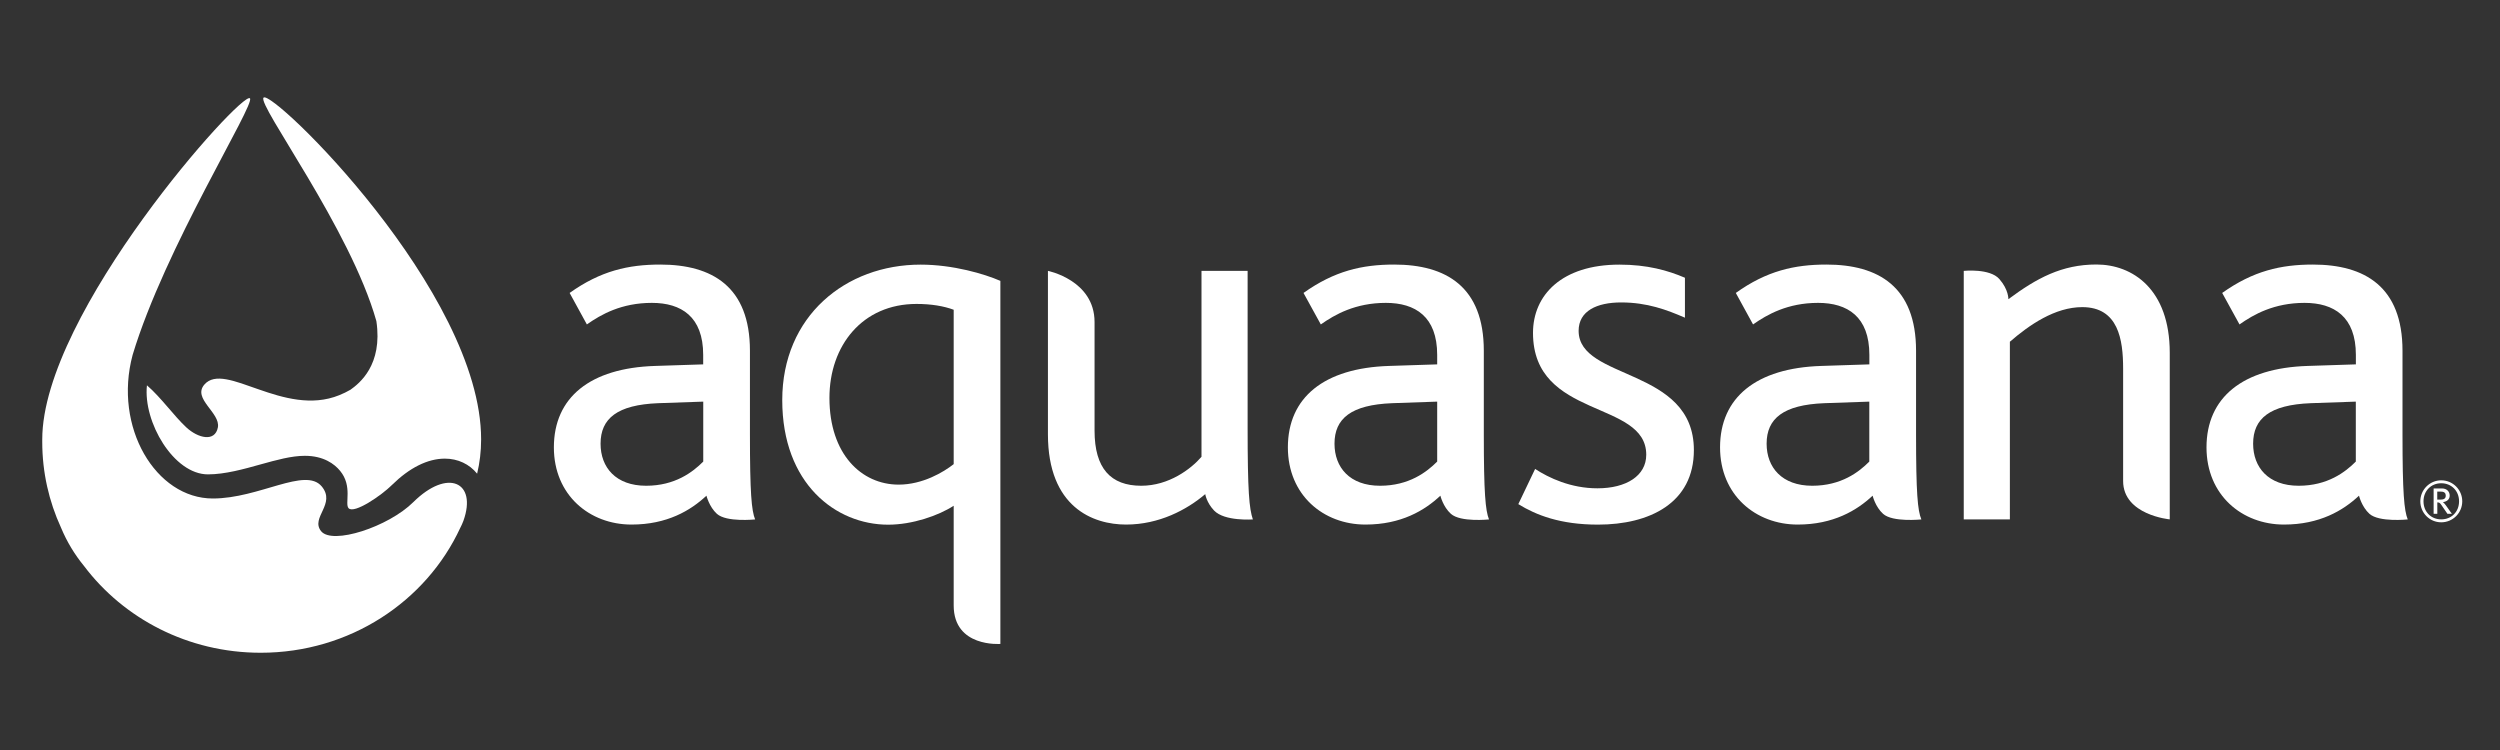 <svg width="400" height="120" viewBox="0 0 400 120" fill="none" xmlns="http://www.w3.org/2000/svg">
<rect x="0" y="0" width="400" height="120" fill="#333333" stroke="none"/>
<path d="M56.07 62.36C55.53 62.68 54.93 62.96 54.28 63.23C45.39 66.83 36 57.72 32.7 61.53C30.74 63.79 35.3 66.04 34.86 68.39C34.4 70.77 31.69 70.12 29.81 68.38C27.8 66.51 25.79 63.62 23.51 61.65C22.88 67.53 27.8 75.9 33.27 75.9C36 75.9 39.03 75.05 41.71 74.3C44.23 73.6 46.62 72.93 48.78 72.93C51.77 72.93 53.51 74.23 54.42 75.34C56.46 77.82 55.11 80.63 55.78 81.32C56.68 82.25 61.01 79.29 62.72 77.59C65.51 74.84 68.43 73.38 71.18 73.38C73.26 73.38 75.11 74.26 76.34 75.79C76.75 74.07 76.98 72.25 76.98 70.3C76.98 46.68 43.55 14.23 42.17 15.62C41.1 16.7 56.06 36.61 60.22 51.38C61.27 58.43 57.47 61.36 56.07 62.36Z" fill="white"/>
<path d="M74.15 83.32C76.37 77.1 71.63 74.9 66.14 80.33C62.13 84.31 53.15 87.23 51.37 84.98C49.64 82.8 53.82 80.64 51.47 77.82C48.84 74.68 41.48 79.76 34.05 79.76C24.92 79.76 18.11 68.34 21.22 56.79C26.36 39.67 40.9 16.64 39.99 15.73C38.74 14.47 6.76 50.05 6.76 70.31C6.76 70.44 6.76 70.57 6.76 70.7C6.76 75.58 7.83 80.22 9.76 84.42C10.72 86.73 11.98 88.77 13.43 90.54C19.78 98.97 30.08 104.44 41.71 104.44C55.95 104.44 68.2 96.23 73.65 84.44C73.83 84.09 73.99 83.75 74.11 83.42L74.15 83.32Z" fill="white"/>
<path d="M152.59 96.87C152.59 92.98 152.59 80.92 152.59 80.92C150.16 82.5 145.97 83.95 142.11 83.95C133.72 83.95 125.16 77.39 125.16 64.02C125.16 50.57 135.31 42.34 147.3 42.34C152.51 42.34 157.54 43.84 160.06 44.94V103.03C160.06 103.02 152.59 103.63 152.59 96.87ZM152.59 49.56C151.01 48.97 148.99 48.63 146.64 48.63C138 48.63 132.71 55.27 132.71 63.67C132.71 72.66 137.83 77.54 143.79 77.54C147.64 77.54 151 75.52 152.59 74.26V49.56Z" fill="white"/>
<path d="M194.249 81.68C193.029 80.39 192.839 79.06 192.839 79.06C189.889 81.57 185.449 83.93 180.169 83.93C174.879 83.93 167.669 81.16 167.669 69.48V43.34C167.669 43.34 175.129 44.83 175.129 51.53C175.129 54.49 175.129 68.9 175.129 68.9C175.129 74.95 177.719 77.72 182.599 77.72C187.029 77.72 190.559 75.03 192.239 73.09V43.34H199.619V68.3C199.619 78.73 199.869 81.33 200.459 83.11C200.449 83.1 195.929 83.45 194.249 81.68Z" fill="white"/>
<path d="M232.14 82.21C230.89 81.09 230.46 79.31 230.46 79.31C227.95 81.67 224.18 83.93 218.47 83.93C211.75 83.93 206.06 79.22 206.06 71.58C206.06 63.59 211.85 58.88 222.24 58.55L229.95 58.3C229.95 57.8 229.95 57.04 229.95 56.78C229.95 50.65 226.44 48.46 221.74 48.46C216.87 48.46 213.6 50.31 211.33 51.91L208.56 46.87C213.52 43.34 217.95 42.33 223.07 42.33C231.37 42.33 237.41 45.87 237.41 56.12V69.49C237.41 78.9 237.67 81.68 238.24 83.11C238.26 83.1 233.68 83.6 232.14 82.21ZM229.95 64.26L222.74 64.51C216.19 64.77 213.52 66.95 213.52 70.99C213.52 74.78 215.95 77.72 220.81 77.72C225.42 77.72 228.28 75.53 229.95 73.85V64.26Z" fill="white"/>
<path d="M114.7 82.21C113.47 81.09 113.03 79.31 113.03 79.31C110.51 81.67 106.74 83.93 101.04 83.93C94.33 83.93 88.62 79.22 88.62 71.58C88.62 63.59 94.41 58.88 104.81 58.55L112.51 58.3C112.51 57.8 112.51 57.04 112.51 56.78C112.51 50.65 108.99 48.46 104.3 48.46C99.43 48.46 96.17 50.31 93.9 51.91L91.14 46.87C96.09 43.34 100.53 42.33 105.64 42.33C113.95 42.33 119.99 45.87 119.99 56.12V69.49C119.99 78.9 120.24 81.68 120.82 83.11C120.82 83.1 116.24 83.6 114.7 82.21ZM112.52 64.26L105.31 64.51C98.77 64.77 96.09 66.95 96.09 70.99C96.09 74.78 98.52 77.72 103.38 77.72C108 77.72 110.85 75.53 112.52 73.85V64.26Z" fill="white"/>
<path d="M301.289 82.21C300.049 81.09 299.619 79.31 299.619 79.31C297.109 81.67 293.329 83.93 287.629 83.93C280.919 83.93 275.209 79.22 275.209 71.58C275.209 63.59 280.999 58.88 291.399 58.55L299.099 58.3C299.099 57.8 299.099 57.04 299.099 56.78C299.099 50.65 295.589 48.46 290.889 48.46C286.039 48.46 282.759 50.31 280.489 51.91L277.729 46.87C282.659 43.34 287.109 42.33 292.229 42.33C300.539 42.33 306.569 45.87 306.569 56.12V69.49C306.569 78.9 306.819 81.68 307.419 83.11C307.419 83.1 302.819 83.6 301.289 82.21ZM299.099 64.26L291.889 64.51C285.349 64.77 282.659 66.95 282.659 70.99C282.659 74.78 285.099 77.72 289.959 77.72C294.579 77.72 297.429 75.53 299.089 73.85V64.26H299.099Z" fill="white"/>
<path d="M379.11 82.21C377.87 81.09 377.44 79.31 377.44 79.31C374.92 81.67 371.15 83.93 365.44 83.93C358.73 83.93 353.04 79.22 353.04 71.58C353.04 63.59 358.83 58.88 369.22 58.55L376.94 58.3C376.94 57.8 376.94 57.04 376.94 56.78C376.94 50.65 373.42 48.46 368.73 48.46C363.86 48.46 360.58 50.31 358.32 51.91L355.55 46.87C360.51 43.34 364.95 42.33 370.06 42.33C378.37 42.33 384.4 45.87 384.4 56.12V69.49C384.4 78.9 384.66 81.68 385.24 83.11C385.24 83.1 380.66 83.6 379.11 82.21ZM376.93 64.26L369.72 64.51C363.18 64.77 360.5 66.95 360.5 70.99C360.5 74.78 362.93 77.72 367.79 77.72C372.4 77.72 375.26 75.53 376.93 73.85V64.26Z" fill="white"/>
<path d="M255.68 83.94C249.65 83.94 245.79 82.42 242.93 80.66L245.62 75.03C247.81 76.46 251.32 78.13 255.59 78.13C260.21 78.13 263.4 76.12 263.4 72.76C263.4 63.94 245.28 67.13 245.28 53.26C245.28 47.21 249.89 42.34 259.11 42.34C263.56 42.34 266.83 43.26 269.59 44.44V50.83C266.67 49.57 263.56 48.39 259.38 48.39C255.51 48.39 252.58 49.74 252.58 52.93C252.58 60.91 271.02 58.72 271.02 72.01C271.03 80.5 263.91 83.94 255.68 83.94Z" fill="white"/>
<path d="M339.7 76.96C339.7 71.49 339.7 58.97 339.7 58.97C339.7 54.35 338.94 49.14 333.16 49.14C328.8 49.14 324.68 51.99 321.58 54.68V83.1H314.2V43.34C314.2 43.34 318.38 42.9 319.9 44.65C321.4 46.36 321.34 47.87 321.34 47.87C325.86 44.51 329.88 42.32 335.43 42.32C341.21 42.32 347.16 46.27 347.16 56.44V83.1C347.16 83.1 339.7 82.41 339.7 76.96Z" fill="white"/>
<path d="M387.25 80.21C387.25 78.36 388.75 76.85 390.6 76.85C392.45 76.85 393.96 78.35 393.96 80.21C393.96 82.06 392.46 83.57 390.6 83.57C388.75 83.57 387.25 82.07 387.25 80.21ZM393.45 80.21C393.45 78.54 392.23 77.32 390.6 77.32C388.97 77.32 387.76 78.54 387.76 80.21C387.76 81.89 388.97 83.1 390.6 83.1C392.23 83.1 393.45 81.9 393.45 80.21ZM389.38 78.15H390.7C391.53 78.15 391.95 78.69 391.95 79.29C391.95 79.88 391.54 80.25 390.87 80.34C391.05 80.48 391.18 80.64 391.35 80.87L392.3 82.21H391.59L390.61 80.78C390.4 80.48 390.29 80.38 389.97 80.38V82.21H389.38V78.15ZM390.38 79.94C390.84 79.94 391.32 79.89 391.32 79.3C391.32 78.92 391.12 78.66 390.56 78.66H389.96V79.94H390.38Z" fill="white"/>
</svg>
